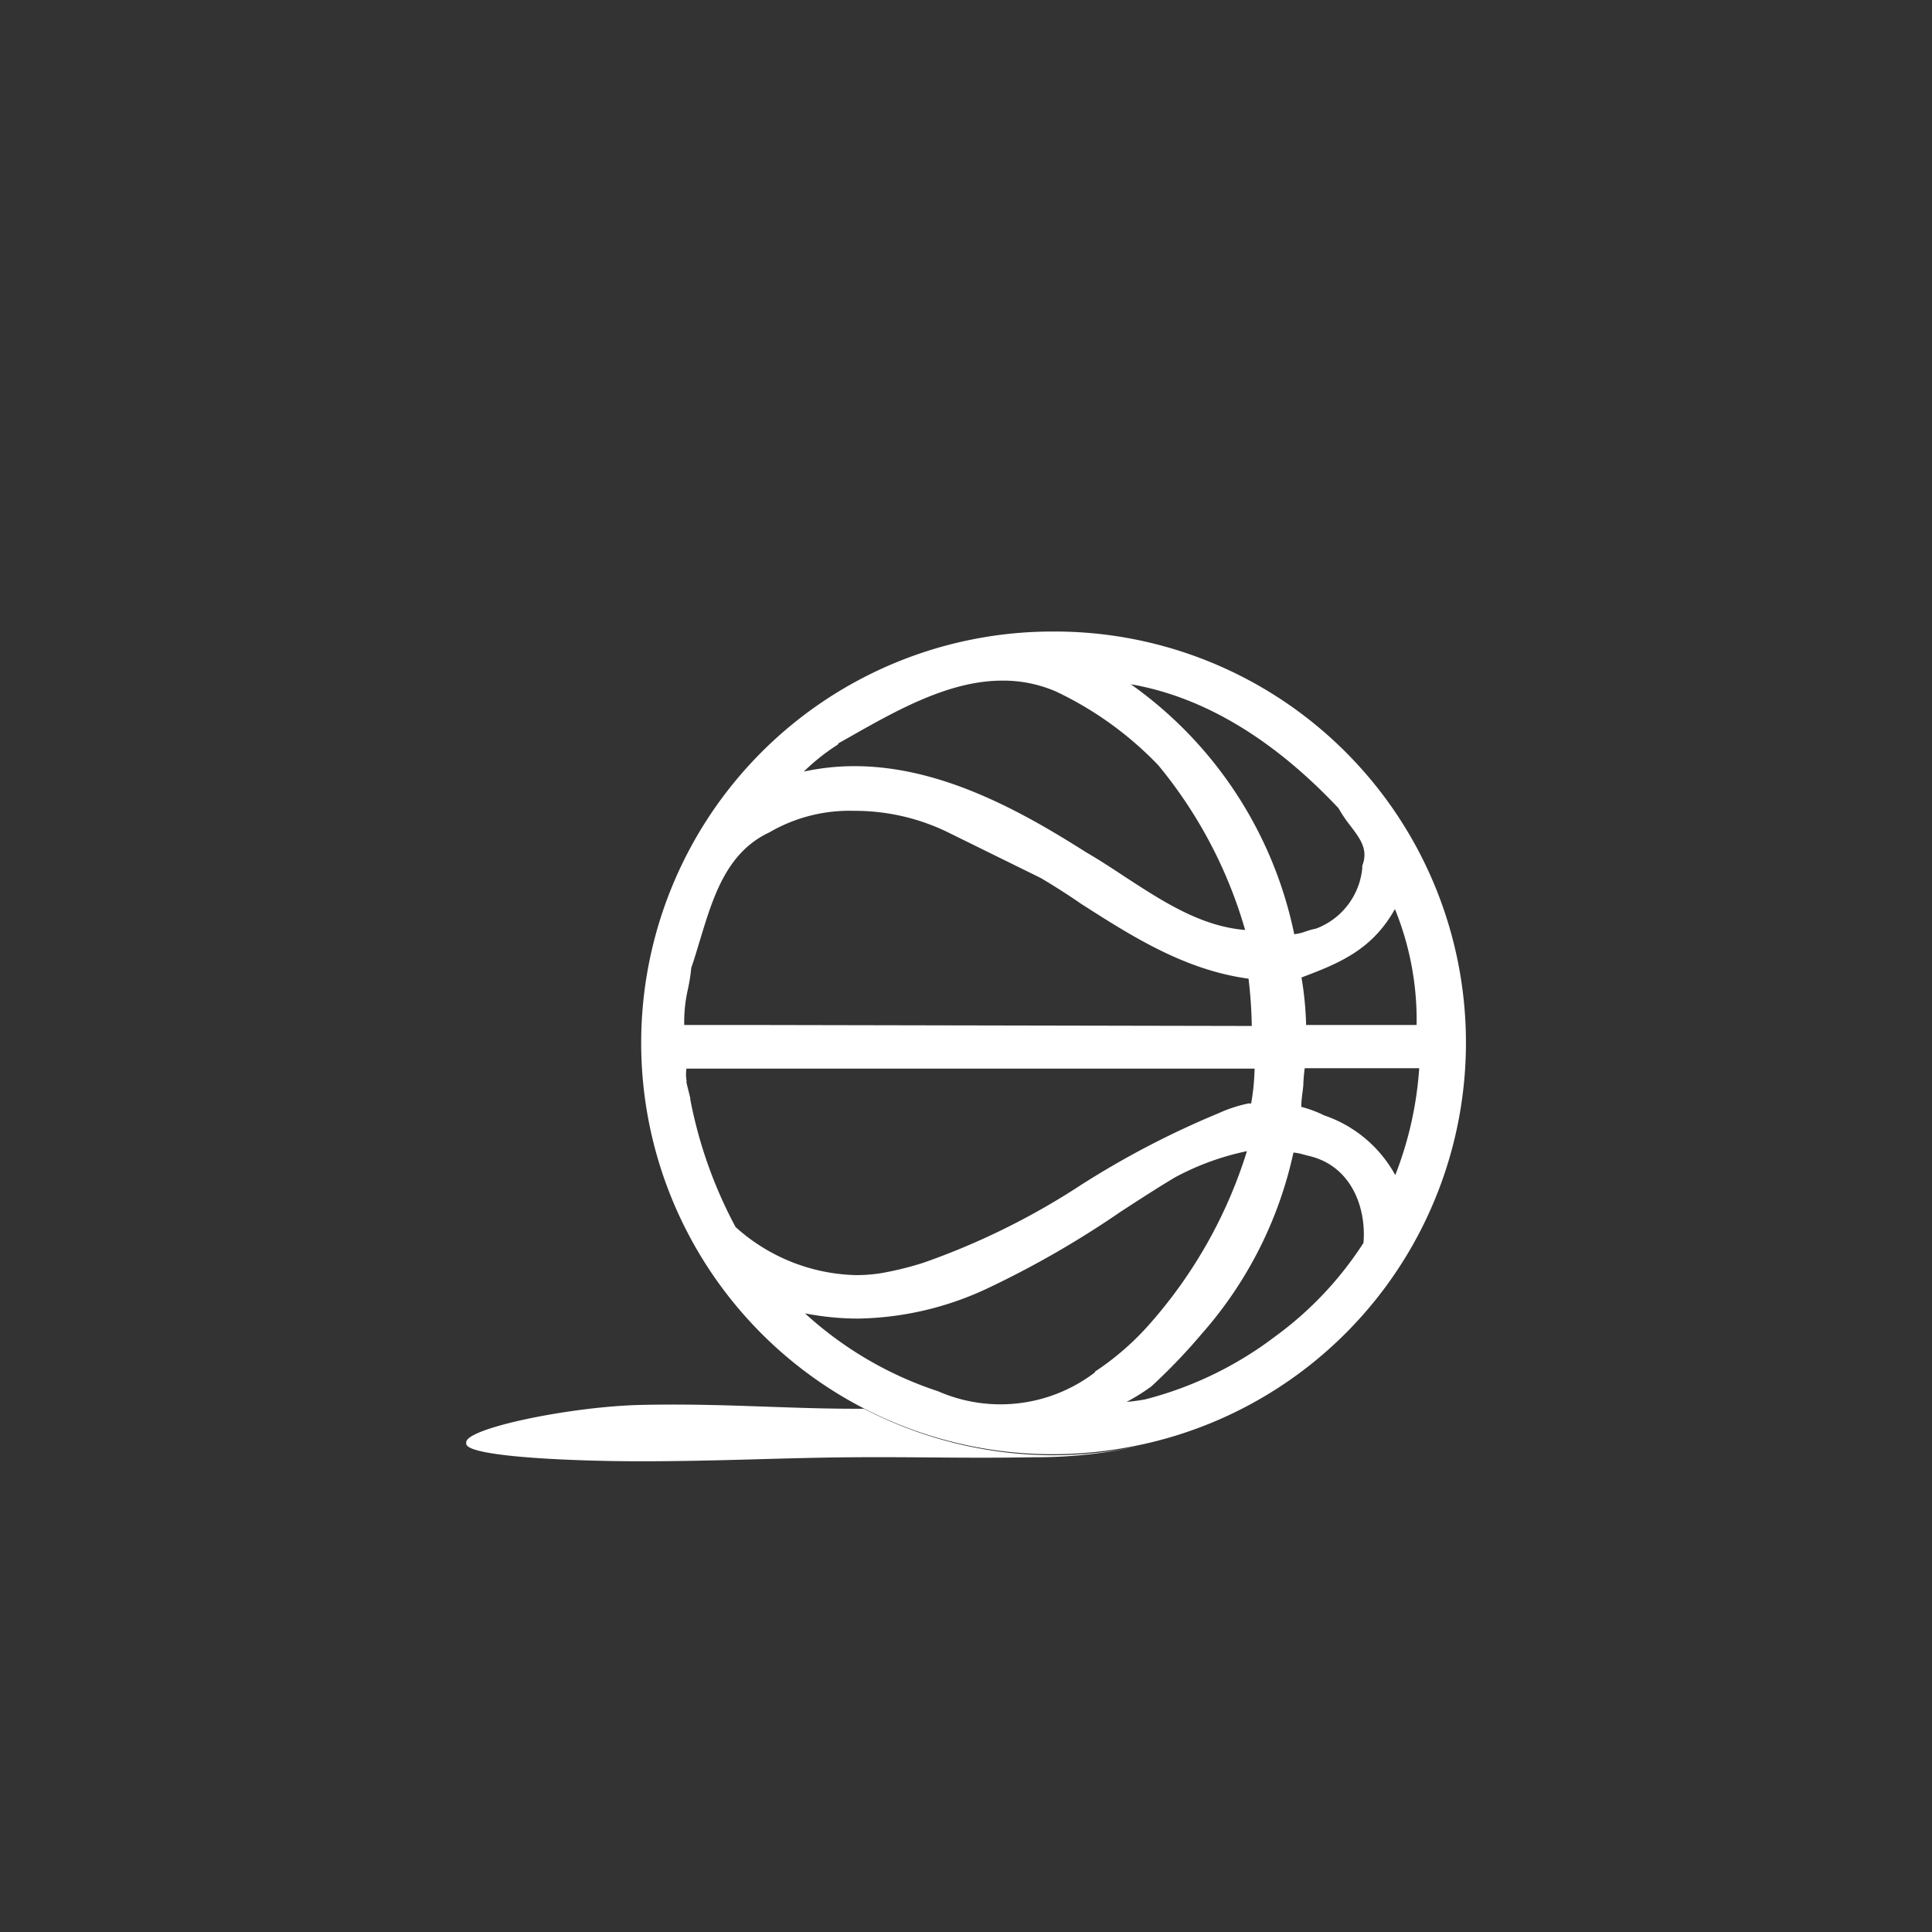 <svg id="Layer_1" data-name="Layer 1" xmlns="http://www.w3.org/2000/svg" viewBox="0 0 96 96"><rect x="0" y="0" width="96" height="96" fill="#333333" stroke="none"/><defs><style>.cls-1{fill:#fff;}</style></defs><path class="cls-1" d="M52.3,31.38a20.44,20.44,0,1,0,0,40.88,20.86,20.86,0,0,0,4.28-.45A20.43,20.43,0,0,0,52.3,31.38Zm17,13.76a14.6,14.6,0,0,1,1.09,5.79H64.9a16.39,16.39,0,0,0-.23-2.36C66.56,47.86,68.2,47.19,69.33,45.14Zm-2.8-5a6.75,6.75,0,0,0,.59.88c.51.67.91,1.2.6,2l0,.12a3.57,3.57,0,0,1-2.29,3,4,4,0,0,0-.54.15,2.26,2.26,0,0,1-.55.13h0A20.21,20.21,0,0,0,56.19,34C59.76,34.62,63.24,36.68,66.53,40.18ZM34.3,54.63v-.06c-.06-.26-.13-.52-.19-.78a.69.69,0,0,0,0-.13,1.73,1.73,0,0,1,0-.56H62.34a11.36,11.36,0,0,1-.17,1.73l-.14,0a7,7,0,0,0-1.49.49,44,44,0,0,0-6.81,3.55,36.12,36.12,0,0,1-7.83,3.87,15.83,15.83,0,0,1-2.16.53,8,8,0,0,1-1.19.09,9.24,9.24,0,0,1-6-2.39A22.28,22.28,0,0,1,34.3,54.63ZM37,50.93H34a7.19,7.19,0,0,1,.18-1.77,9.35,9.35,0,0,0,.17-1.08c.16-.44.29-.91.43-1.36.65-2.14,1.31-4.36,3.45-5.36l0,0,0,0a7.9,7.9,0,0,1,4.21-1.07,10.54,10.54,0,0,1,4.77,1.12l4.51,2.22c.69.41,1.38.85,2,1.28,2.53,1.62,5.15,3.29,8.32,3.72a22.79,22.79,0,0,1,.16,2.35Zm4.67-14,.55-.31c2.31-1.31,4.93-2.8,7.58-2.8a6.57,6.57,0,0,1,2.67.54,17.26,17.26,0,0,1,5.09,3.67,22.72,22.72,0,0,1,4.31,8.18c-2.21-.18-4.11-1.43-6-2.66-.62-.41-1.26-.83-1.9-1.2-3.32-2.11-7.28-4.28-11.51-4.28a11.79,11.79,0,0,0-2.52.27A10.28,10.28,0,0,1,41.63,37ZM54.41,68.19a7.73,7.73,0,0,1-7.8.94h0A18.2,18.2,0,0,1,40,65.26a13.87,13.87,0,0,0,2.63.26A15.65,15.65,0,0,0,49,64.05a47.71,47.71,0,0,0,6.7-3.85c.88-.57,1.8-1.17,2.69-1.7a13.17,13.17,0,0,1,3.57-1.3A23.47,23.47,0,0,1,57,65.93a13.56,13.56,0,0,1-2.6,2.23Zm13.34-6.43a17.42,17.42,0,0,1-4.39,4.65,18.09,18.09,0,0,1-6.48,3.13q-.45.08-.9.12l0,0a10,10,0,0,0,1.23-.77l0,0a29.13,29.13,0,0,0,2.51-2.62,20,20,0,0,0,4.55-9h0a2.5,2.5,0,0,1,.51.1l.23.06C67.14,57.91,67.9,60,67.75,61.76Zm-2-6.36A5.88,5.88,0,0,0,64.66,55c0-.37.07-.72.1-1.07a8.34,8.34,0,0,1,.07-.85h5.69a17.88,17.88,0,0,1-1.19,5.31A6.36,6.36,0,0,0,65.73,55.4Z"/><path class="cls-1" d="M42.93,70H42.5c-3.49,0-6.72-.28-10.66-.19C28.3,69.89,23,71,23.17,71.7c-.18.67,5.13.91,8.67.91,3.94,0,7.17-.18,10.66-.2s5.44.06,8.85,0a23.86,23.86,0,0,0,5.23-.55,20.86,20.86,0,0,1-4.28.45A20.48,20.48,0,0,1,42.93,70Z"/></svg>